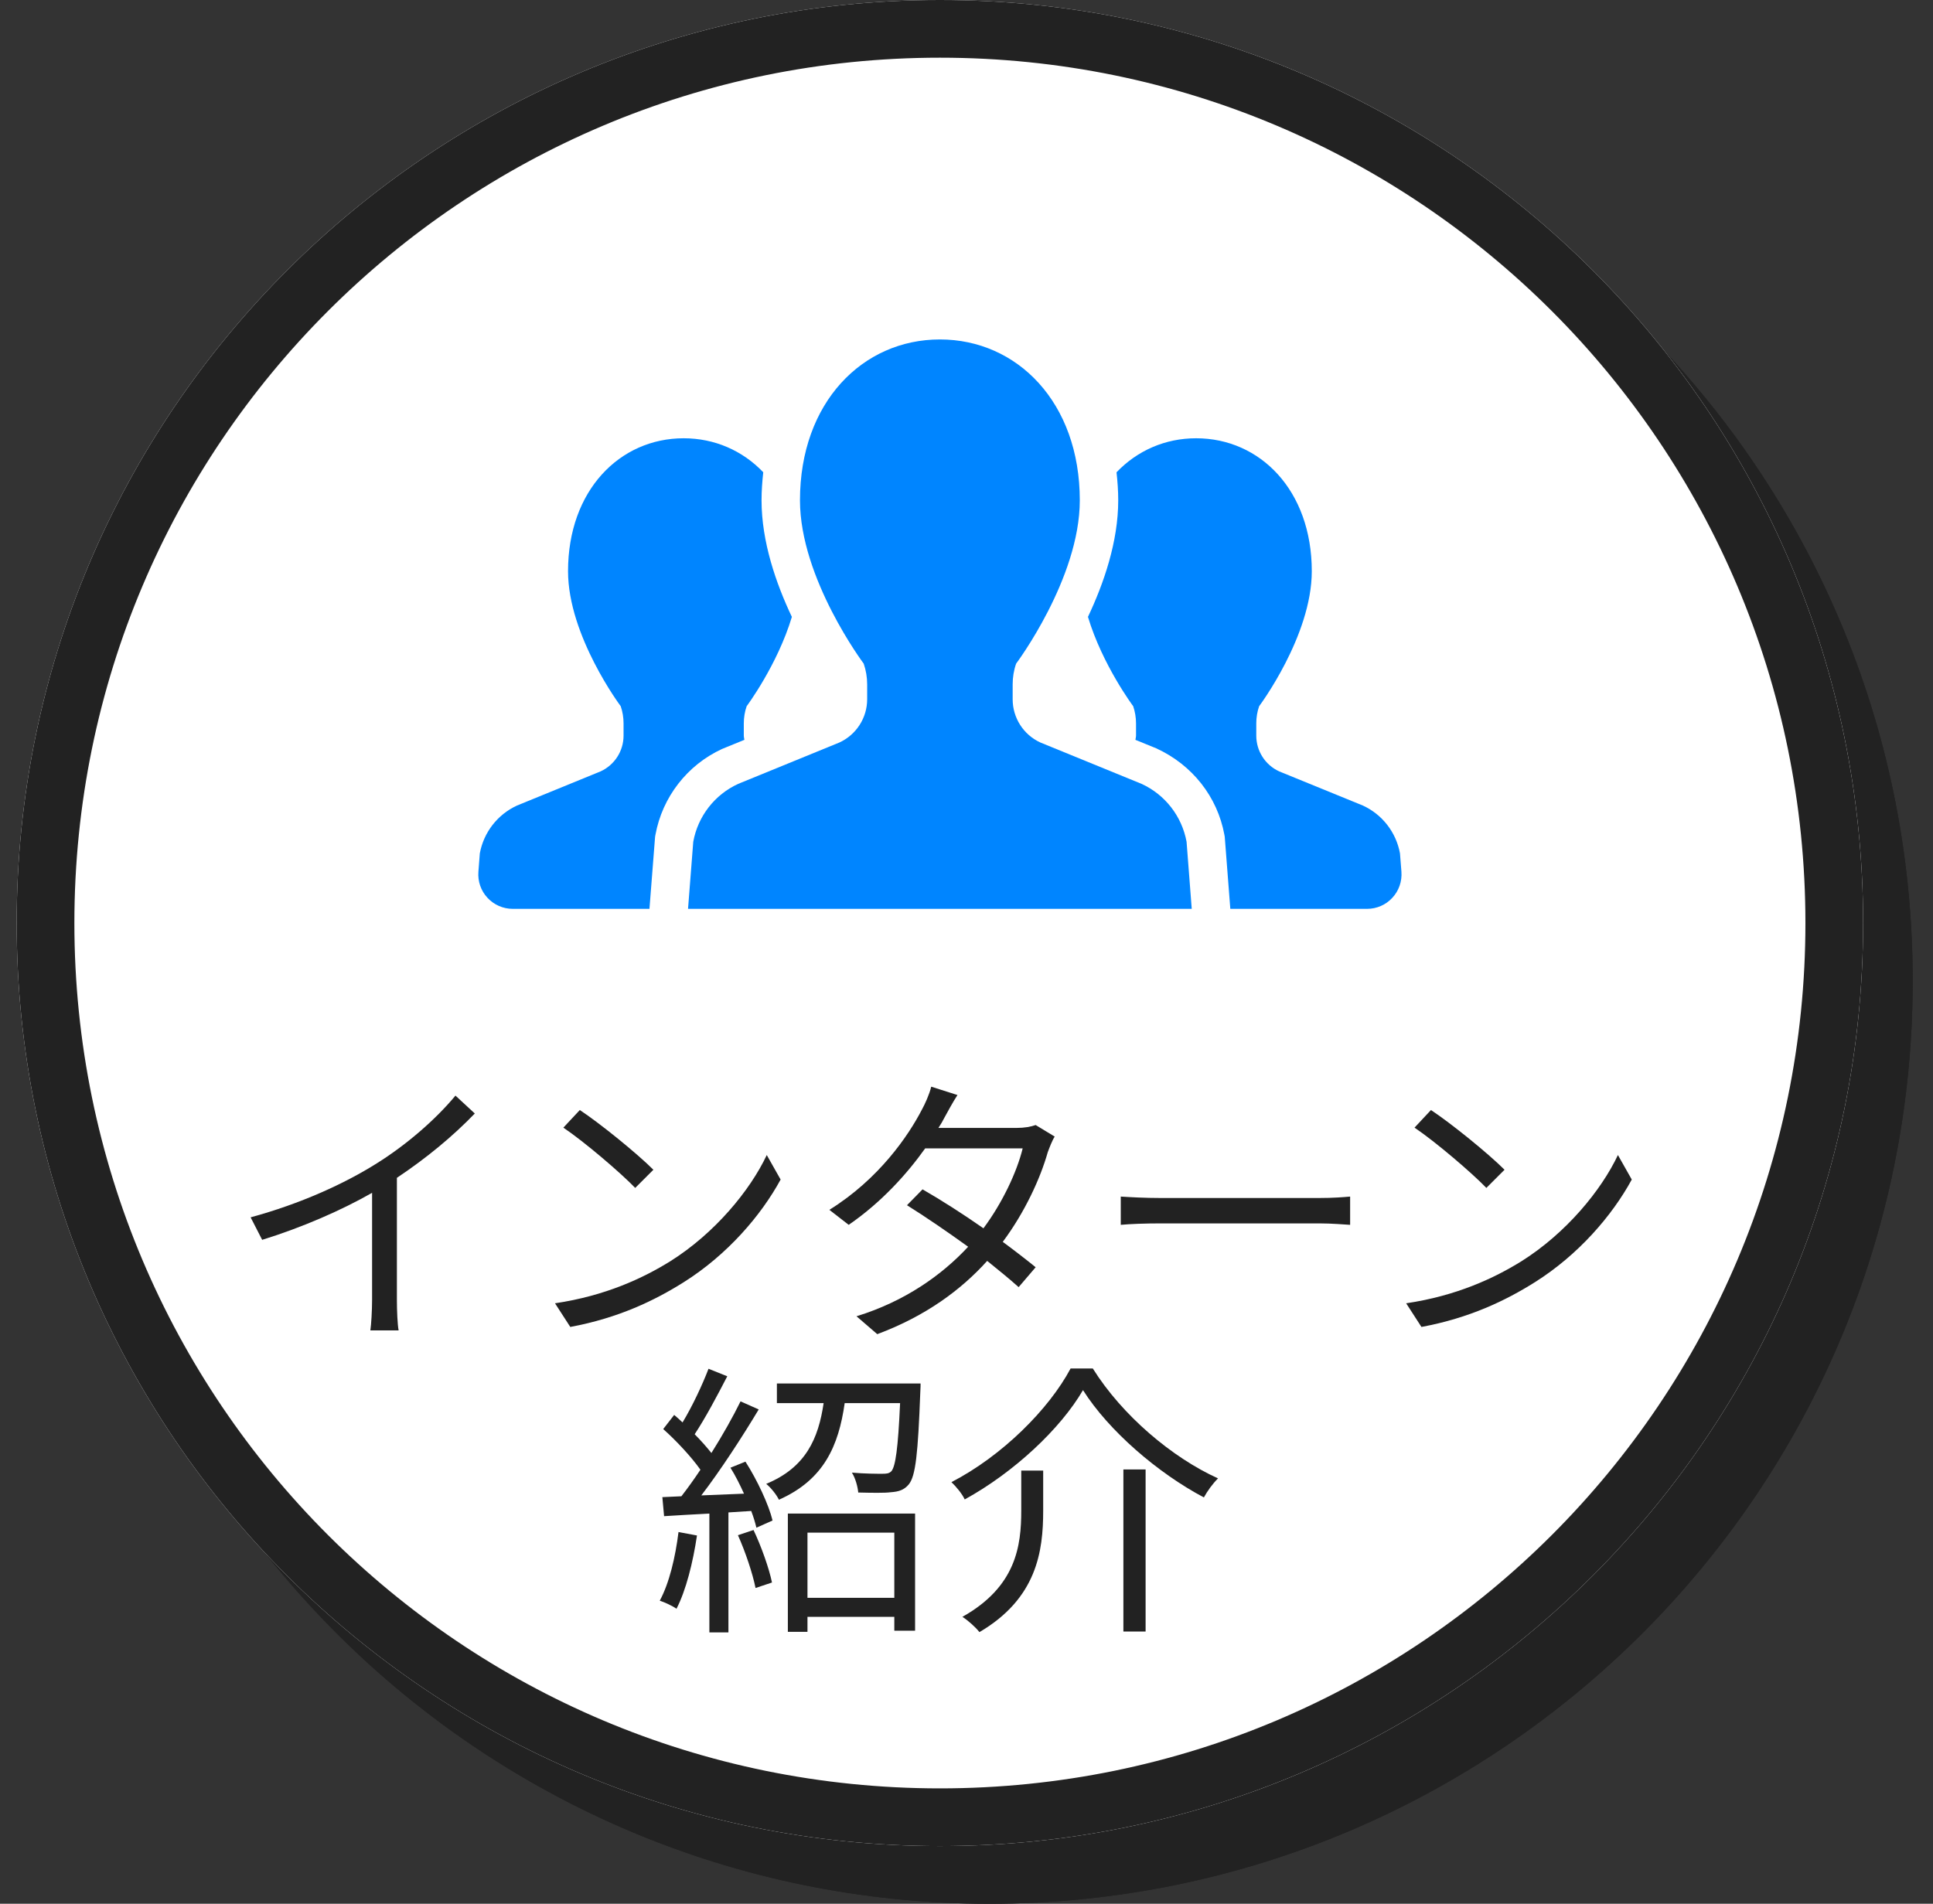 <svg width="67" height="66" viewBox="0 0 67 66" fill="none" xmlns="http://www.w3.org/2000/svg">
<rect x="0" y="0" width="67" height="66" fill="#333333" stroke="none"/>
<path d="M66.297 34C66.297 51.673 51.97 66 34.297 66C16.624 66 2.297 51.673 2.297 34C2.297 16.327 16.624 2 34.297 2C51.97 2 66.297 16.327 66.297 34Z" fill="#222222"/>
<path fill-rule="evenodd" clip-rule="evenodd" d="M34.297 64C50.865 64 64.297 50.569 64.297 34C64.297 17.431 50.865 4 34.297 4C17.728 4 4.297 17.431 4.297 34C4.297 50.569 17.728 64 34.297 64ZM34.297 66C51.97 66 66.297 51.673 66.297 34C66.297 16.327 51.97 2 34.297 2C16.624 2 2.297 16.327 2.297 34C2.297 51.673 16.624 66 34.297 66Z" fill="#222222"/>
<path d="M64.578 32C64.578 49.673 50.251 64 32.578 64C14.905 64 0.578 49.673 0.578 32C0.578 14.327 14.905 0 32.578 0C50.251 0 64.578 14.327 64.578 32Z" fill="white"/>
<path fill-rule="evenodd" clip-rule="evenodd" d="M32.578 62C49.147 62 62.578 48.569 62.578 32C62.578 15.431 49.147 2 32.578 2C16.01 2 2.578 15.431 2.578 32C2.578 48.569 16.01 62 32.578 62ZM32.578 64C50.251 64 64.578 49.673 64.578 32C64.578 14.327 50.251 0 32.578 0C14.905 0 0.578 14.327 0.578 32C0.578 49.673 14.905 64 32.578 64Z" fill="#222222"/>
<path d="M25.801 25.649C25.796 25.599 25.781 25.553 25.781 25.504V25.077C25.781 24.874 25.814 24.674 25.88 24.483C25.88 24.483 26.944 23.059 27.447 21.387C26.896 20.224 26.396 18.778 26.396 17.345C26.396 17.012 26.421 16.689 26.455 16.372C25.737 15.62 24.767 15.194 23.696 15.194C21.484 15.194 19.689 16.999 19.689 19.803C19.689 22.048 21.515 24.483 21.515 24.483C21.58 24.674 21.613 24.874 21.613 25.077V25.504C21.613 26.036 21.302 26.52 20.818 26.742L17.919 27.927C17.245 28.237 16.765 28.856 16.631 29.585L16.582 30.222C16.556 30.554 16.669 30.882 16.896 31.125C17.122 31.37 17.439 31.508 17.772 31.508H22.511L22.706 29.011L22.718 28.943C22.956 27.634 23.821 26.52 25.03 25.964L25.801 25.649Z" fill="#0085FF"/>
<path d="M48.525 29.585C48.392 28.856 47.913 28.237 47.239 27.927L44.337 26.742C43.853 26.52 43.544 26.036 43.544 25.504V25.077C43.544 24.874 43.577 24.674 43.643 24.483C43.643 24.483 45.468 22.048 45.468 19.803C45.468 16.999 43.674 15.194 41.459 15.194C40.389 15.194 39.419 15.62 38.7 16.374C38.735 16.69 38.759 17.012 38.759 17.345C38.759 18.777 38.26 20.223 37.71 21.386C38.212 23.058 39.278 24.483 39.278 24.483C39.342 24.674 39.376 24.874 39.376 25.077V25.504C39.376 25.553 39.36 25.599 39.355 25.649L40.074 25.942C41.333 26.518 42.199 27.632 42.439 28.941L42.451 29.009L42.644 31.508H47.385C47.718 31.508 48.036 31.37 48.26 31.125C48.487 30.882 48.6 30.554 48.575 30.222L48.525 29.585Z" fill="#0085FF"/>
<path d="M39.57 27.176L36.06 25.741C35.474 25.472 35.1 24.886 35.1 24.243V23.726C35.1 23.481 35.139 23.238 35.22 23.007C35.22 23.007 37.427 20.061 37.427 17.345C37.427 13.95 35.256 11.768 32.578 11.768C29.9 11.768 27.728 13.95 27.728 17.345C27.728 20.061 29.937 23.007 29.937 23.007C30.016 23.238 30.057 23.481 30.057 23.726V24.243C30.057 24.886 29.68 25.472 29.095 25.741L25.585 27.176C24.77 27.55 24.189 28.3 24.029 29.183L23.848 31.508H32.578H41.307L41.128 29.183C40.966 28.3 40.385 27.55 39.57 27.176Z" fill="#0085FF"/>
<path d="M8.687 42.203L9.087 42.983C10.477 42.553 11.847 41.953 12.897 41.353V45.053C12.897 45.433 12.867 45.933 12.837 46.123H13.817C13.777 45.923 13.757 45.433 13.757 45.053V40.833C14.777 40.153 15.697 39.393 16.457 38.603L15.787 37.983C15.097 38.813 14.097 39.683 13.057 40.333C11.947 41.033 10.417 41.733 8.687 42.203Z" fill="#222222"/>
<path d="M20.097 38.483L19.527 39.093C20.267 39.593 21.517 40.663 22.017 41.183L22.647 40.553C22.087 39.993 20.807 38.953 20.097 38.483ZM19.237 45.183L19.767 46.003C21.437 45.693 22.697 45.083 23.697 44.453C25.207 43.503 26.377 42.143 27.057 40.893L26.577 40.043C25.997 41.273 24.777 42.753 23.237 43.723C22.287 44.313 20.987 44.923 19.237 45.183Z" fill="#222222"/>
<path d="M33.187 37.963L32.277 37.673C32.217 37.933 32.057 38.283 31.957 38.463C31.487 39.373 30.467 40.873 28.747 41.943L29.417 42.463C30.537 41.693 31.427 40.713 32.067 39.813H35.447C35.247 40.633 34.737 41.713 34.087 42.583C33.387 42.093 32.637 41.613 31.977 41.233L31.437 41.783C32.077 42.183 32.837 42.703 33.557 43.223C32.657 44.193 31.377 45.113 29.687 45.633L30.407 46.253C32.097 45.623 33.327 44.703 34.217 43.713C34.627 44.043 35.007 44.353 35.307 44.623L35.897 43.933C35.577 43.673 35.177 43.363 34.757 43.053C35.517 42.033 36.057 40.863 36.317 39.943C36.377 39.783 36.467 39.543 36.557 39.403L35.897 39.003C35.727 39.063 35.507 39.103 35.237 39.103H32.527C32.607 38.983 32.677 38.863 32.737 38.743C32.837 38.563 33.017 38.223 33.187 37.963Z" fill="#222222"/>
<path d="M38.847 41.483V42.463C39.157 42.433 39.687 42.413 40.237 42.413H45.727C46.177 42.413 46.597 42.453 46.797 42.463V41.483C46.577 41.503 46.217 41.533 45.717 41.533H40.237C39.677 41.533 39.147 41.503 38.847 41.483Z" fill="#222222"/>
<path d="M49.599 38.483L49.029 39.093C49.769 39.593 51.019 40.663 51.519 41.183L52.149 40.553C51.589 39.993 50.309 38.953 49.599 38.483ZM48.739 45.183L49.269 46.003C50.939 45.693 52.199 45.083 53.199 44.453C54.709 43.503 55.879 42.143 56.559 40.893L56.079 40.043C55.499 41.273 54.279 42.753 52.739 43.723C51.789 44.313 50.489 44.923 48.739 45.183Z" fill="#222222"/>
<path d="M23.518 53.113C23.408 53.993 23.198 54.883 22.868 55.493C23.028 55.543 23.328 55.683 23.448 55.773C23.778 55.133 24.018 54.173 24.158 53.233L23.518 53.113ZM25.578 53.223C25.838 53.803 26.088 54.553 26.188 55.053L26.758 54.863C26.658 54.373 26.388 53.613 26.118 53.043L25.578 53.223ZM25.318 50.883C25.488 51.153 25.648 51.473 25.788 51.783L24.308 51.843C24.968 50.983 25.728 49.813 26.298 48.863L25.668 48.583C25.408 49.113 25.048 49.753 24.658 50.373C24.498 50.173 24.298 49.943 24.078 49.723C24.448 49.163 24.868 48.373 25.208 47.713L24.558 47.453C24.348 48.003 23.998 48.753 23.658 49.313C23.558 49.223 23.468 49.133 23.368 49.053L22.988 49.543C23.448 49.953 23.968 50.513 24.278 50.953C24.058 51.283 23.828 51.603 23.618 51.873L22.958 51.903L23.018 52.563C23.478 52.533 24.018 52.503 24.588 52.473V56.593H25.248V52.433L26.038 52.383C26.118 52.593 26.178 52.793 26.218 52.963L26.778 52.713C26.648 52.173 26.248 51.313 25.838 50.673L25.318 50.883ZM30.998 53.133V55.393H27.988V53.133H30.998ZM27.308 56.573H27.988V56.053H30.998V56.533H31.718V52.473H27.308V56.573ZM26.928 47.963V48.643H28.548C28.368 49.863 27.938 50.873 26.558 51.443C26.718 51.573 26.918 51.823 26.998 51.993C28.558 51.303 29.068 50.123 29.278 48.643H31.198C31.128 50.223 31.038 50.833 30.898 51.003C30.818 51.083 30.738 51.093 30.578 51.093C30.408 51.093 29.978 51.093 29.528 51.053C29.648 51.243 29.728 51.533 29.748 51.743C30.208 51.753 30.648 51.763 30.878 51.733C31.158 51.713 31.338 51.653 31.498 51.463C31.738 51.173 31.818 50.393 31.898 48.273C31.908 48.163 31.908 47.963 31.908 47.963H26.928Z" fill="#222222"/>
<path d="M37.538 48.193C38.428 49.603 40.138 51.073 41.728 51.913C41.848 51.693 42.028 51.443 42.218 51.253C40.628 50.533 38.898 49.073 37.878 47.443H37.108C36.358 48.853 34.738 50.473 32.978 51.383C33.148 51.543 33.358 51.803 33.438 51.983C35.148 51.043 36.758 49.533 37.538 48.193ZM38.938 50.943V56.563H39.708V50.943H38.938ZM35.398 50.983V52.363C35.398 53.583 35.228 55.003 33.358 56.053C33.548 56.173 33.828 56.423 33.948 56.583C35.938 55.413 36.158 53.783 36.158 52.373V50.983H35.398Z" fill="#222222"/>
</svg>
